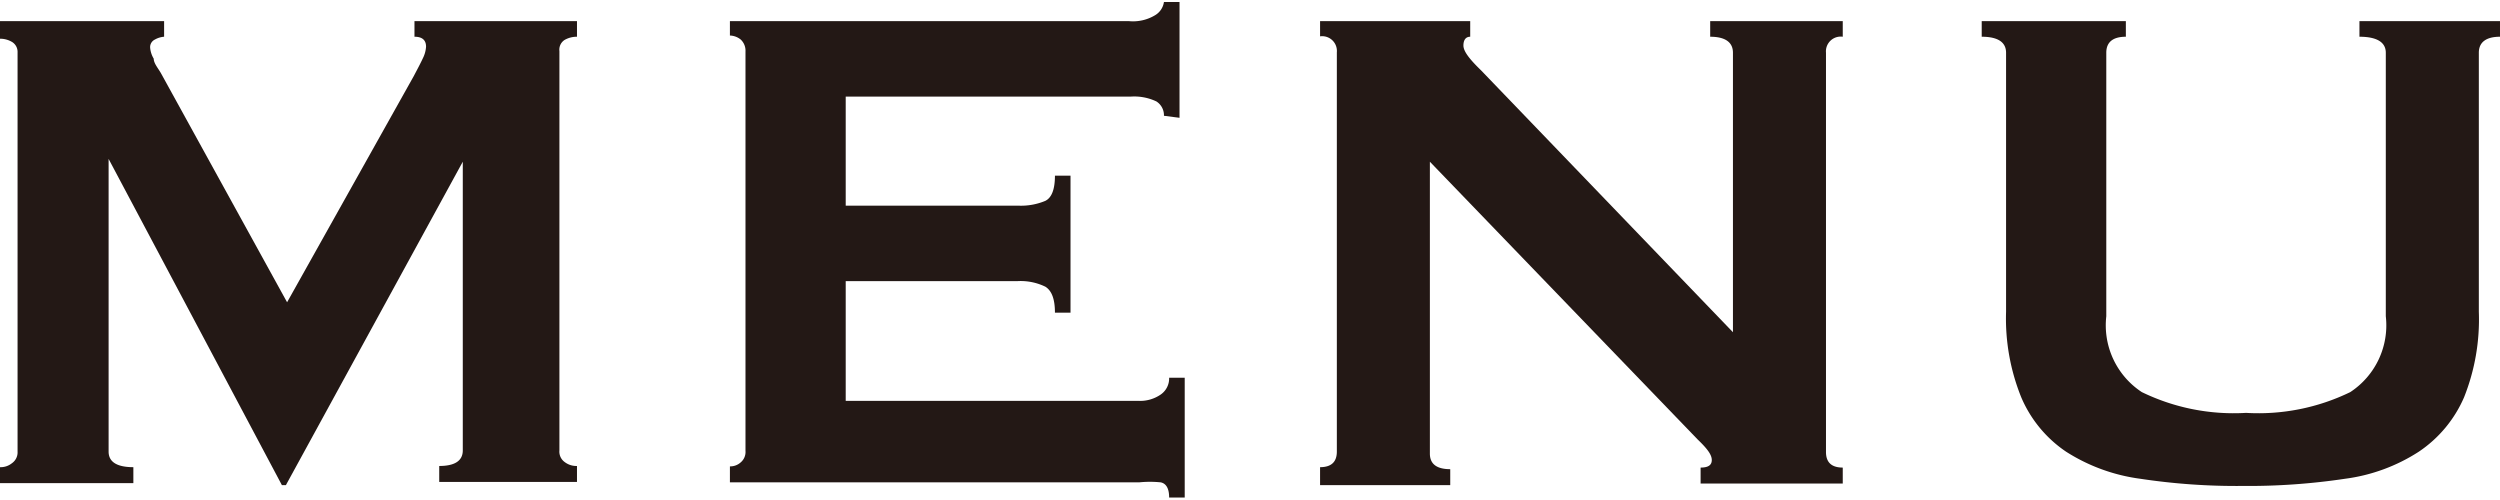 <svg viewBox="0 0 62.61 12.52" xmlns="http://www.w3.org/2000/svg"><g fill="#231815" transform="translate(-1.94 -4.95)"><path d="m1.94 16.65a.45.45 0 0 0 .3-.1.33.33 0 0 0 .14-.29v-10a.29.29 0 0 0 -.14-.26.58.58 0 0 0 -.3-.08v-.44h4.11v.39a.55.55 0 0 0 -.23.07.21.21 0 0 0 -.12.2.64.64 0 0 0 .09.28c0 .12.12.25.19.38l3.15 5.72 3.17-5.66c.1-.19.18-.34.23-.45a.75.75 0 0 0 .08-.29c0-.17-.1-.25-.29-.25v-.39h4.07v.39a.62.62 0 0 0 -.31.08.29.29 0 0 0 -.13.28v10a.32.32 0 0 0 .13.29.48.48 0 0 0 .31.1v.4h-3.45v-.4c.39 0 .59-.13.59-.39v-7.23l-4.43 8.1h-.1l-4.34-8.17v7.33c0 .26.21.39.62.39v.4h-3.34z"/><path d="m31.09 7.85a.41.41 0 0 0 -.19-.36 1.29 1.29 0 0 0 -.65-.12h-7.13v2.73h4.31a1.58 1.58 0 0 0 .69-.12q.24-.12.24-.63h.39v3.43h-.39c0-.34-.08-.55-.24-.65a1.42 1.42 0 0 0 -.69-.14h-4.31v3h7.35a.91.91 0 0 0 .54-.16.49.49 0 0 0 .21-.42h.39v3h-.39c0-.22-.07-.35-.21-.38a2.7 2.7 0 0 0 -.54 0h-10.25v-.4a.39.39 0 0 0 .27-.1.34.34 0 0 0 .12-.29v-10a.38.38 0 0 0 -.12-.3.45.45 0 0 0 -.27-.1v-.36h10a1.07 1.07 0 0 0 .65-.15.46.46 0 0 0 .22-.33h.39v2.9z"/><path d="m35 16.65q.42 0 .42-.39v-10a.37.37 0 0 0 -.42-.4v-.38h3.76v.39c-.11 0-.17.08-.17.22s.14.33.44.62l6.31 6.56v-7c0-.26-.19-.4-.57-.4v-.39h3.32v.39a.37.37 0 0 0 -.42.4v10q0 .39.42.39v.4h-3.56v-.4c.19 0 .28-.06.28-.19s-.11-.28-.35-.51l-6.71-6.96v7.31q0 .39.51.39v.4h-3.26z"/><path d="m55.18 5.87c-.33 0-.49.14-.49.4v6.6a2 2 0 0 0 .89 1.9 5.26 5.26 0 0 0 2.61.52 5.26 5.26 0 0 0 2.61-.52 2 2 0 0 0 .89-1.9v-6.6c0-.26-.22-.4-.66-.4v-.39h3.52v.39c-.35 0-.53.14-.53.4v6.49a5.27 5.27 0 0 1 -.37 2.14 3.14 3.14 0 0 1 -1.13 1.36 4.46 4.46 0 0 1 -1.85.68 16.34 16.34 0 0 1 -2.57.18 16.12 16.12 0 0 1 -2.56-.18 4.56 4.56 0 0 1 -1.86-.68 3.11 3.11 0 0 1 -1.12-1.36 5.26 5.26 0 0 1 -.38-2.14v-6.49c0-.26-.2-.4-.61-.4v-.39h3.61z"/></g></svg>